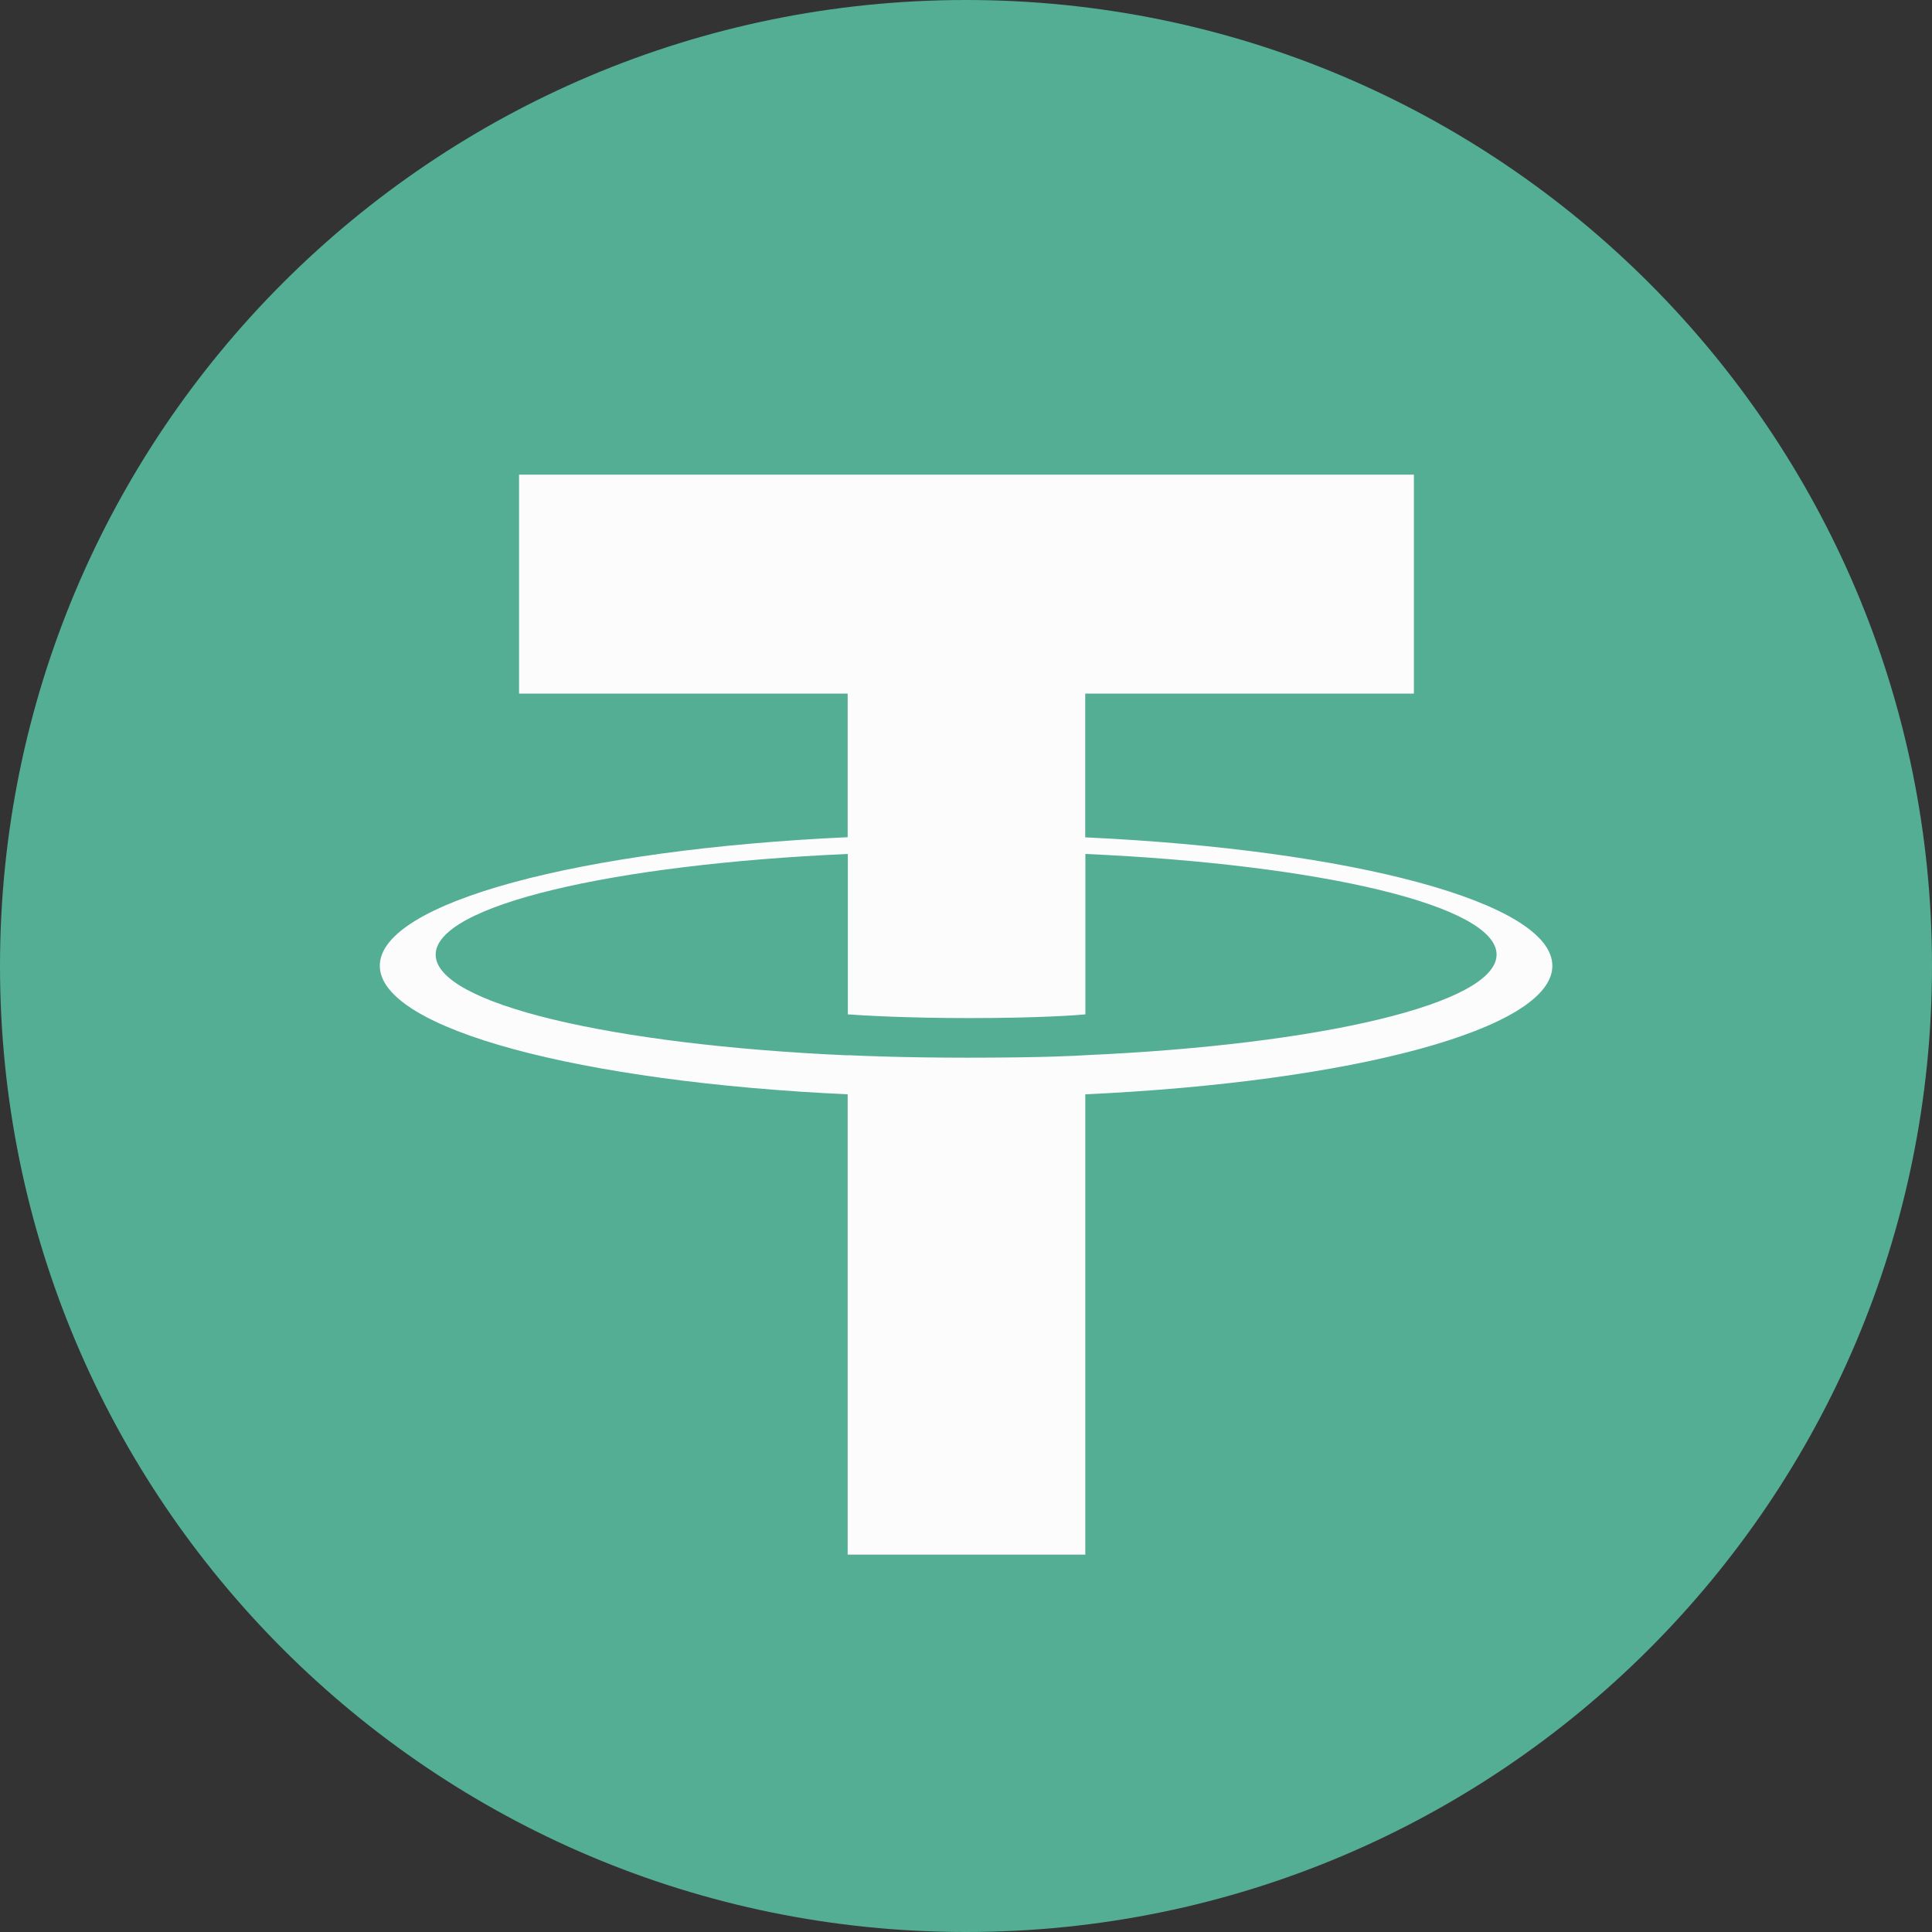 <svg width="24" height="24" viewBox="0 0 24 24" fill="none" xmlns="http://www.w3.org/2000/svg">
<rect x="0" y="0" width="24" height="24" fill="#333333" stroke="none"/>
<g clip-path="url(#clip0_30_3499)">
<path d="M12 0C18.627 0 24 5.373 24 12C24 18.627 18.627 24 12 24C5.373 24 0 18.629 0 12C0 5.371 5.372 0 12 0Z" fill="#53AE94"/>
<path d="M13.481 10.402V8.616H17.564V5.896H6.448V8.616H10.53V10.4C7.212 10.552 4.718 11.21 4.718 11.997C4.718 12.784 7.214 13.441 10.53 13.594V19.312H13.482V13.594C16.794 13.441 19.284 12.784 19.284 11.998C19.284 11.211 16.794 10.555 13.482 10.402M13.482 13.11V13.108C13.399 13.114 12.971 13.139 12.018 13.139C11.257 13.139 10.721 13.117 10.532 13.108V13.11C7.6 12.98 5.412 12.47 5.412 11.859C5.412 11.248 7.601 10.738 10.532 10.608V12.601C10.724 12.615 11.273 12.647 12.031 12.647C12.941 12.647 13.399 12.609 13.483 12.601V10.608C16.408 10.739 18.591 11.25 18.591 11.858C18.591 12.467 16.407 12.978 13.483 13.108" fill="#FCFCFC"/>
</g>
<defs>
<clipPath id="clip0_30_3499">
<rect width="24" height="24" fill="white"/>
</clipPath>
</defs>
</svg>


